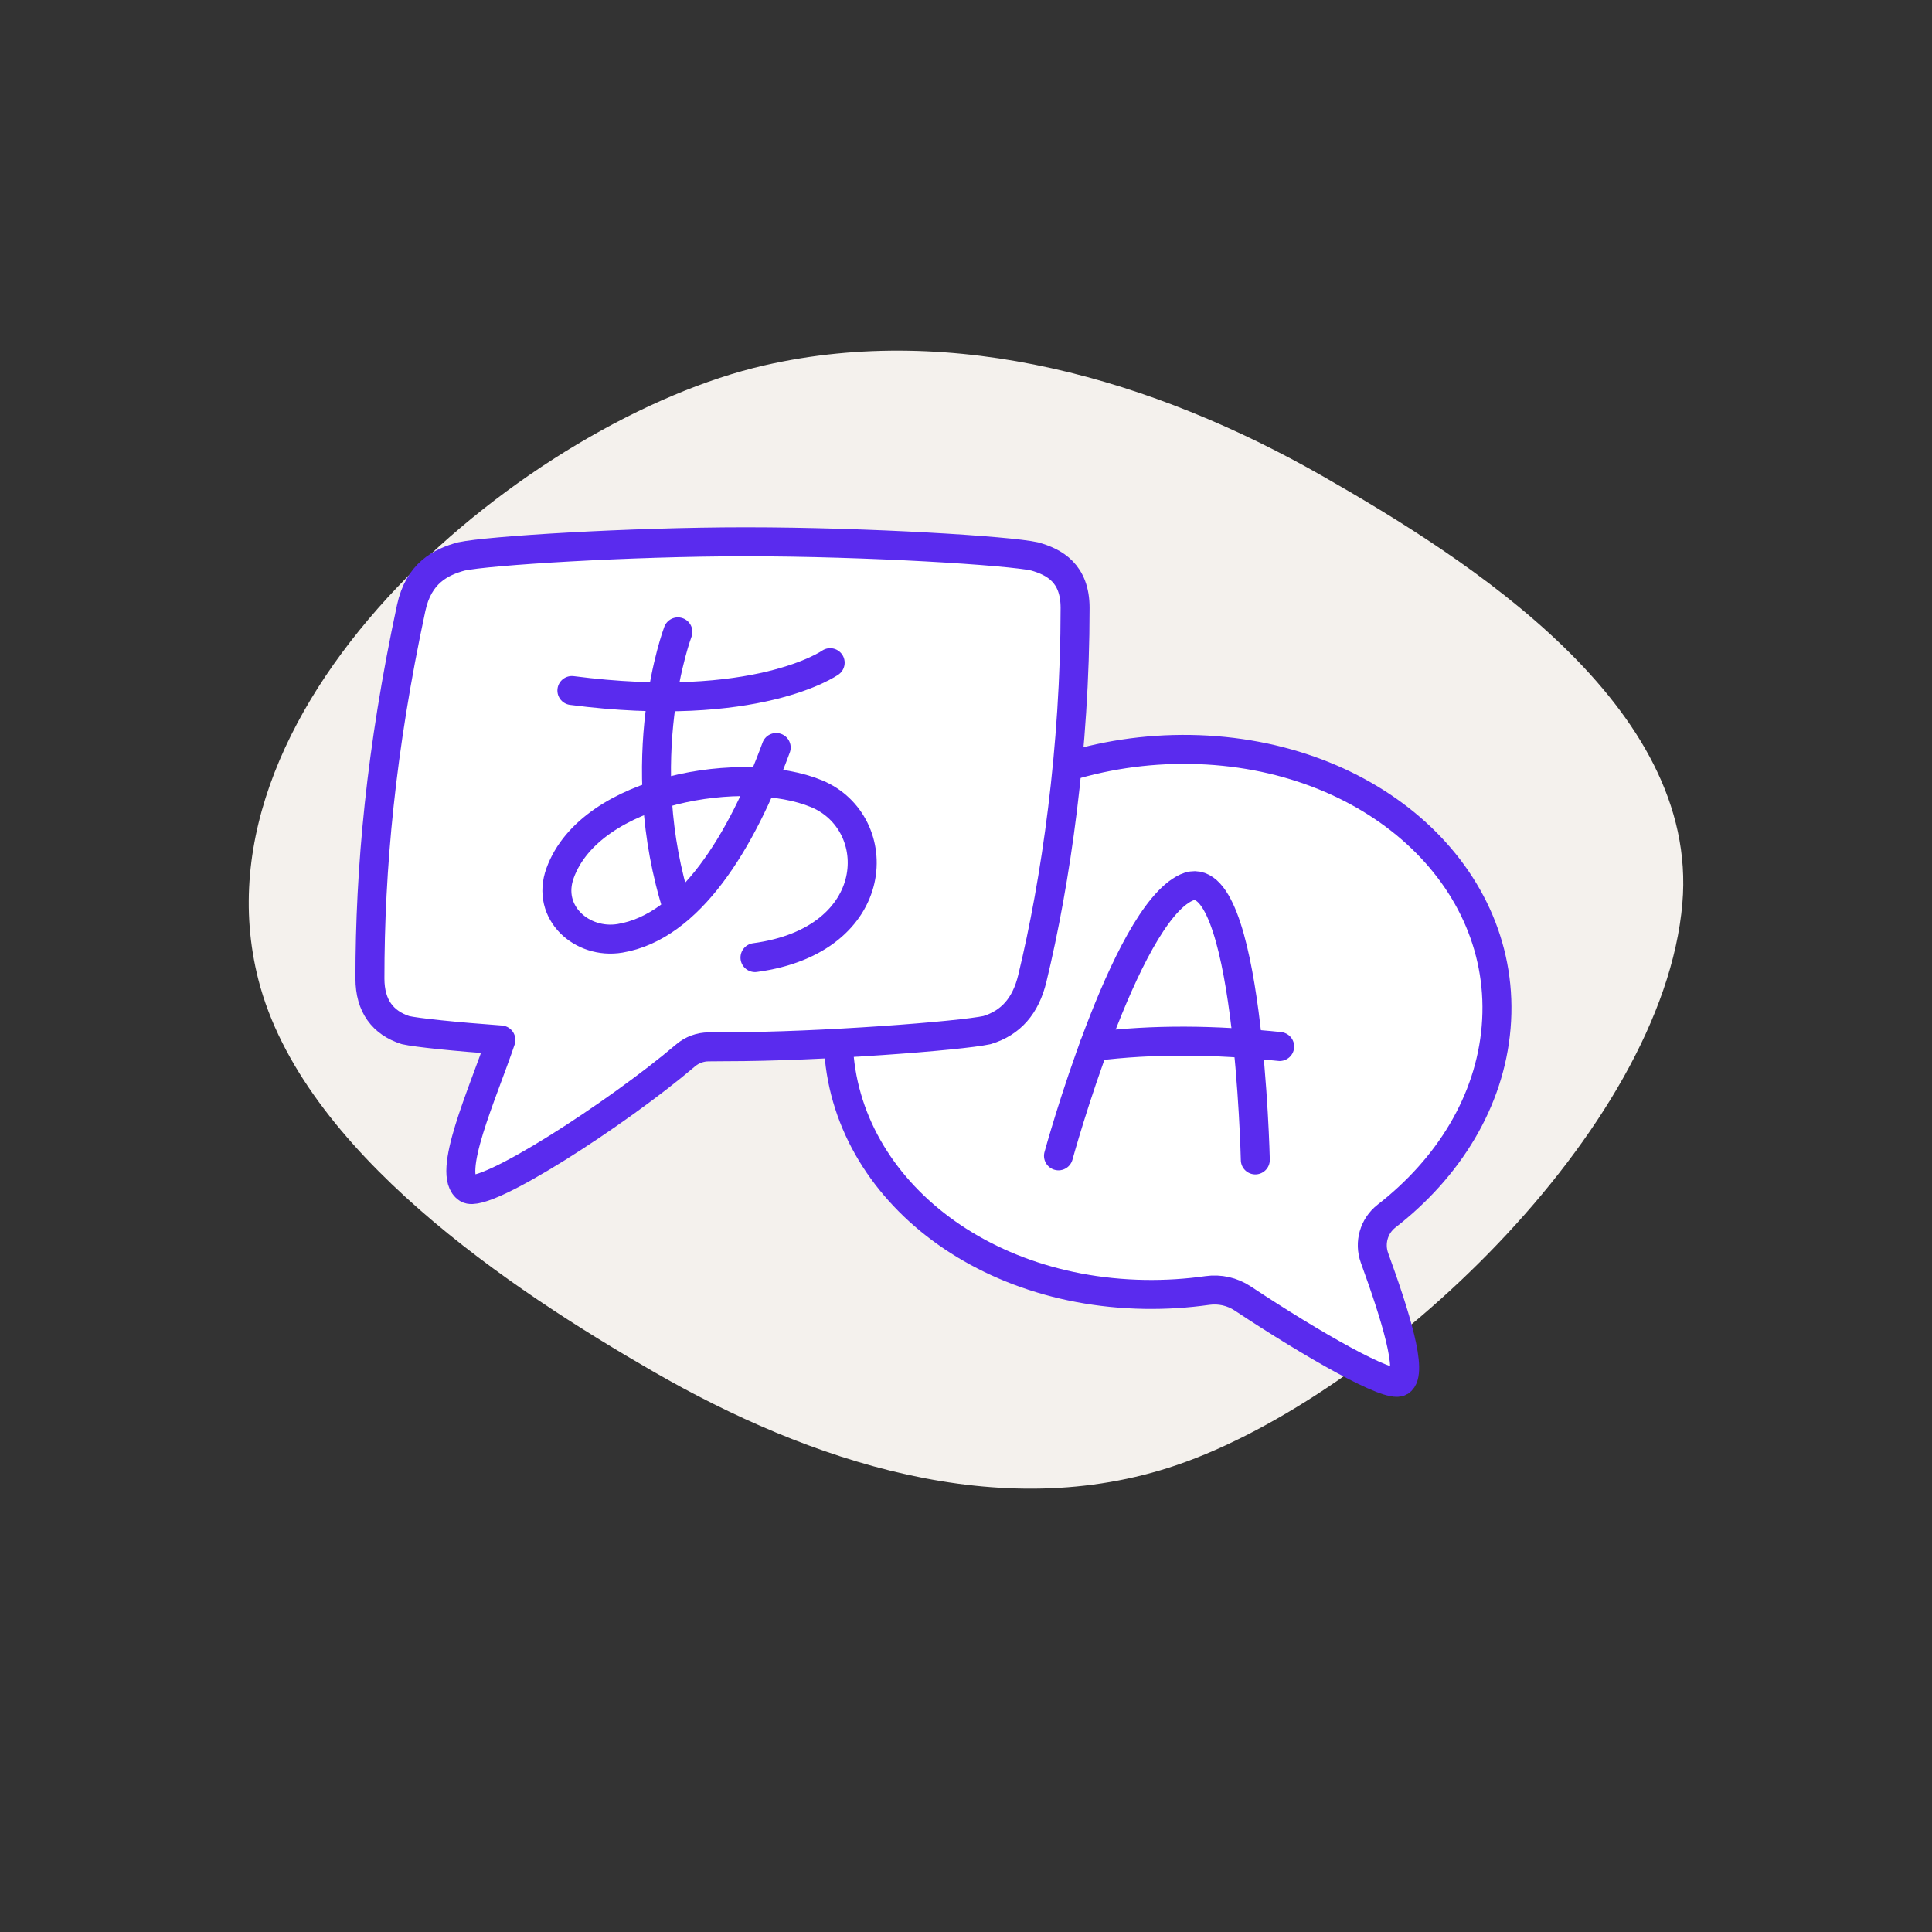 <?xml version="1.0" encoding="utf-8"?>
<!-- Generator: Adobe Illustrator 26.0.1, SVG Export Plug-In . SVG Version: 6.00 Build 0)  -->
<svg version="1.1" id="Icons" xmlns="http://www.w3.org/2000/svg" xmlns:xlink="http://www.w3.org/1999/xlink" x="0px" y="0px"
	 viewBox="0 0 2000 2000" style="enable-background:new 0 0 2000 2000;" xml:space="preserve">
<rect x="0" y="0" width="2000" height="2000" fill="#333333" stroke="none"/>
<style type="text/css">
	.st0{fill:#F4F1ED;}
	.st1{fill:#FFFFFF;stroke:#5A2BEE;stroke-width:30;stroke-linecap:round;stroke-linejoin:round;stroke-miterlimit:10;}
	.st2{fill:none;stroke:#5A2BEE;stroke-width:30;stroke-linecap:round;stroke-linejoin:round;stroke-miterlimit:10;}
</style>
<g>
	<g>
		<path class="st0" d="M676.24,1419.8c161.26,92.99,359,159.32,542.07,96.76c208.65-71.32,502.98-345.81,523.27-581.41
			c17.63-204.74-221.22-356.06-373.52-442.89c-173.2-98.75-379.01-159.24-576.74-114.04c-240.35,54.95-598.27,345.23-523.82,636.03
			C312.96,1191.8,530.09,1335.52,676.24,1419.8z"/>
	</g>
	<g>
		<path class="st1" d="M1232.52,775.82c-187.83-3.08-350.77,120.71-363.93,276.49c-13.16,155.78,128.44,284.57,316.28,287.65
			c22.06,0.36,43.77-1.04,64.95-4.03c12.8-1.81,25.81,1.08,36.58,8.22c73.56,48.73,151.8,93.17,162.94,86.13
			c13.96-8.82-5.18-69.49-26.44-128.05c-5.68-15.65-0.66-33.18,12.49-43.39c64.14-49.85,106.93-118.71,113.41-195.37
			C1561.96,907.69,1420.36,778.9,1232.52,775.82z"/>
		<path class="st1" d="M1071.06,576.02c-26.03-5.9-172.4-15.17-299.22-15.17c-120.83,0-267.05,9.28-294.2,15.17
			c-21.55,5.77-44.27,17.43-51.96,53.25c-31.42,146.48-42.76,270.06-42.73,383.66c0.01,28.71,13.56,45.91,36.78,53.42
			c11.69,2.65,50.5,6.7,98.79,10.22c-18.82,55.91-57.26,139.52-34.46,153.93c17.46,11.03,154.92-77.79,225.65-137.97
			c6.69-5.69,15.15-8.81,23.93-8.82c6.06,0,11.96-0.05,17.65-0.14c98.48,0,243.18-11.3,270.45-17.22
			c24.64-7.51,39.99-24.92,46.89-53.42c24.24-100.08,44.29-238.15,44.29-383.66C1112.94,593.32,1091.53,581.79,1071.06,576.02z"/>
	</g>
	<path class="st1" d="M1095.74,1196.53c0,0,67.92-248.11,132.35-277.72c64.43-29.6,71.4,281.93,71.4,281.93"/>
	<path class="st1" d="M1132.31,1083.34c61.84-7.87,126.24-6.95,192.4,0"/>
	<path class="st2" d="M701.75,654.1c0,0-49.88,131.69,0,287.32"/>
	<path class="st2" d="M859.38,686.02c0,0-75.82,53.62-267.36,28.8"/>
	<path class="st2" d="M803.51,773.82c-35.91,97.77-89.78,185.55-161.62,197.53c-39.35,6.56-76.95-26.61-62.09-67.52
		c31.84-87.63,191.46-113.03,265.61-82.13c71.83,29.93,69.83,151.64-63.85,169.6"/>
</g>
</svg>
